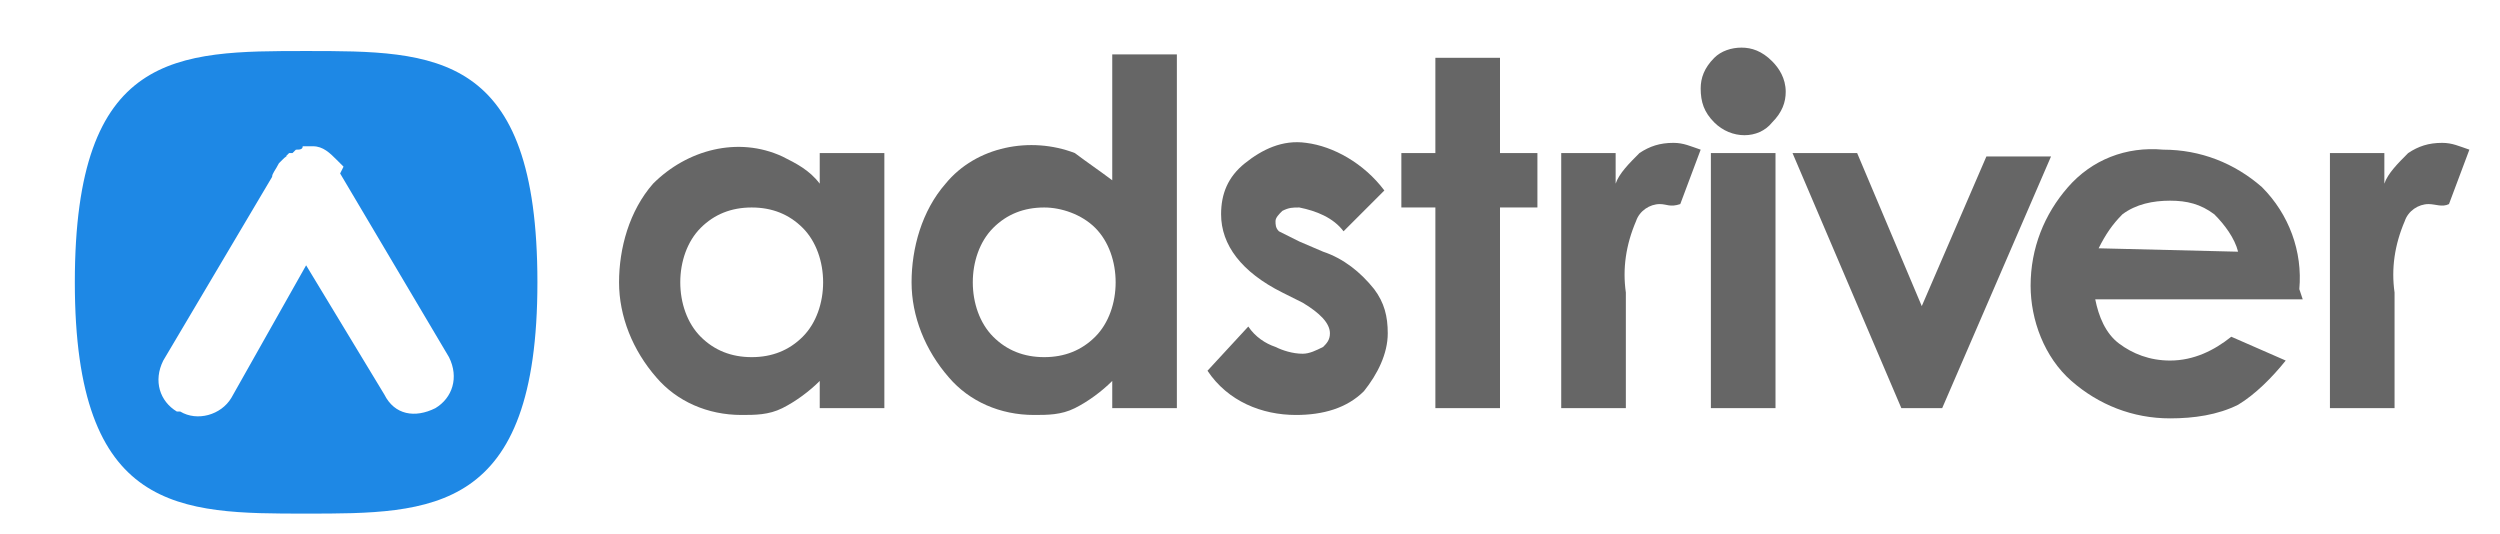 <?xml version="1.0" encoding="utf-8"?>
<!-- Generator: Adobe Illustrator 26.0.1, SVG Export Plug-In . SVG Version: 6.00 Build 0)  -->
<svg version="1.1" id="Calque_1" xmlns="http://www.w3.org/2000/svg" xmlns:xlink="http://www.w3.org/1999/xlink" x="0px" y="0px"
	 viewBox="0 0 73.5 15.7" style="enable-background:new 0 0 73.5 15.7;" xml:space="preserve">
<style type="text/css">
	.st0{fill:#1E88E5;}
	.st1{fill:#666666;}
</style>
<g id="Calque_2_00000154425023215863256910000008243713081631789729_">
	<g id="Calque_1-2">
		<path class="st0" d="M9,1.5c-3.8,0-6.8,0-6.8,6.8s3.1,6.8,6.8,6.8s6.8,0,6.8-6.8S12.8,1.5,9,1.5z M12.8,12L12.8,12
			c-0.6,0.3-1.2,0.2-1.5-0.4L9,7.8l-2.2,3.9c-0.3,0.5-1,0.7-1.5,0.4l-0.1,0c-0.5-0.3-0.7-0.9-0.4-1.5c0,0,0,0,0,0L8,5.2l0,0
			C8,5.1,8.1,5,8.2,4.8l0.1-0.1c0.1-0.1,0.1-0.1,0.2-0.1l-0.1,0l0.1-0.1l0.1,0l0,0l0.1-0.1c0.1,0,0.2,0,0.2-0.1c0.1,0,0.2,0,0.3,0
			c0.3,0,0.5,0.2,0.7,0.4c0,0,0,0,0.1,0.1c0,0,0.1,0.1,0.1,0.1L10,5.1v0l3.2,5.4C13.5,11.1,13.3,11.7,12.8,12
			C12.8,12,12.8,12,12.8,12z"/>
		<path class="st1" d="M24.1,4.5H26V12h-1.9v-0.8c-0.3,0.3-0.7,0.6-1.1,0.8c-0.4,0.2-0.8,0.2-1.2,0.2c-1,0-1.9-0.4-2.5-1.1
			c-0.7-0.8-1.1-1.8-1.1-2.8c0-1,0.3-2.1,1-2.9C20.2,4.4,21.7,4,23,4.6c0.4,0.2,0.8,0.4,1.1,0.8V4.5z M22.1,6.1
			c-0.6,0-1.1,0.2-1.5,0.6c-0.4,0.4-0.6,1-0.6,1.6c0,0.6,0.2,1.2,0.6,1.6c0.4,0.4,0.9,0.6,1.5,0.6c0.6,0,1.1-0.2,1.5-0.6
			c0.4-0.4,0.6-1,0.6-1.6c0-0.6-0.2-1.2-0.6-1.6C23.2,6.3,22.7,6.1,22.1,6.1z"/>
		<path class="st1" d="M32.7,1.6h1.9V12h-1.9v-0.8c-0.3,0.3-0.7,0.6-1.1,0.8c-0.4,0.2-0.8,0.2-1.2,0.2c-1,0-1.9-0.4-2.5-1.1
			c-0.7-0.8-1.1-1.8-1.1-2.8c0-1,0.3-2.1,1-2.9c0.9-1.1,2.5-1.4,3.8-0.9C32,4.8,32.3,5,32.7,5.3V1.6z M30.7,6.1
			c-0.6,0-1.1,0.2-1.5,0.6c-0.4,0.4-0.6,1-0.6,1.6c0,0.6,0.2,1.2,0.6,1.6c0.4,0.4,0.9,0.6,1.5,0.6c0.6,0,1.1-0.2,1.5-0.6
			c0.4-0.4,0.6-1,0.6-1.6c0-0.6-0.2-1.2-0.6-1.6C31.8,6.3,31.2,6.1,30.7,6.1z"/>
		<path class="st1" d="M40.7,5.6l-1.2,1.2c-0.3-0.4-0.8-0.6-1.3-0.7c-0.2,0-0.3,0-0.5,0.1c-0.1,0.1-0.2,0.2-0.2,0.3
			c0,0.1,0,0.2,0.1,0.3C37.8,6.9,38,7,38.2,7.1l0.7,0.3c0.6,0.2,1.1,0.6,1.5,1.1c0.3,0.4,0.4,0.8,0.4,1.3c0,0.6-0.3,1.2-0.7,1.7
			c-0.5,0.5-1.2,0.7-2,0.7c-1,0-2-0.4-2.6-1.3l1.2-1.3c0.2,0.3,0.5,0.5,0.8,0.6c0.2,0.1,0.5,0.2,0.8,0.2c0.2,0,0.4-0.1,0.6-0.2
			c0.1-0.1,0.2-0.2,0.2-0.4c0-0.3-0.3-0.6-0.8-0.9l-0.6-0.3c-1.2-0.6-1.8-1.4-1.8-2.3c0-0.6,0.2-1.1,0.7-1.5
			c0.5-0.4,1.1-0.7,1.8-0.6C39.2,4.3,40.1,4.8,40.7,5.6L40.7,5.6z"/>
		<path class="st1" d="M42.2,1.7h1.9v2.8h1.1v1.6h-1.1V12h-1.9V6.1h-1V4.5h1V1.7z"/>
		<path class="st1" d="M45.9,4.5h1.6v0.9c0.1-0.3,0.4-0.6,0.7-0.9c0.3-0.2,0.6-0.3,1-0.3c0.3,0,0.5,0.1,0.8,0.2l-0.6,1.6
			C49.1,6.1,49,6,48.8,6c-0.3,0-0.6,0.2-0.7,0.5c-0.3,0.7-0.4,1.4-0.3,2.1V9v3h-1.9V4.5z"/>
		<path class="st1" d="M51.2,1.4c0.3,0,0.6,0.1,0.9,0.4c0.2,0.2,0.4,0.5,0.4,0.9c0,0.3-0.1,0.6-0.4,0.9c-0.4,0.5-1.2,0.5-1.7,0
			c0,0,0,0,0,0C50.1,3.3,50,3,50,2.6c0-0.3,0.1-0.6,0.4-0.9C50.6,1.5,50.9,1.4,51.2,1.4z M50.3,4.5h1.9V12h-1.9V4.5z"/>
		<path class="st1" d="M52.7,4.5h1.9L56.5,9l1.9-4.4h1.9L57.1,12h-1.2L52.7,4.5z"/>
		<path class="st1" d="M67.7,8.8h-6.1c0.1,0.5,0.3,1,0.7,1.3c0.4,0.3,0.9,0.5,1.5,0.5c0.7,0,1.3-0.3,1.8-0.7l1.6,0.7
			c-0.4,0.5-0.9,1-1.4,1.3c-0.6,0.3-1.3,0.4-2,0.4c-1.1,0-2.1-0.4-2.9-1.1c-0.8-0.7-1.2-1.8-1.2-2.8c0-1.1,0.4-2.1,1.1-2.9
			c0.7-0.8,1.7-1.2,2.8-1.1c1.1,0,2.1,0.4,2.9,1.1c0.8,0.8,1.2,1.9,1.1,3L67.7,8.8z M65.8,7.4c-0.1-0.4-0.4-0.8-0.7-1.1
			c-0.4-0.3-0.8-0.4-1.3-0.4c-0.5,0-1,0.1-1.4,0.4c-0.3,0.3-0.5,0.6-0.7,1L65.8,7.4z"/>
		<path class="st1" d="M68.5,4.5h1.6v0.9c0.1-0.3,0.4-0.6,0.7-0.9c0.3-0.2,0.6-0.3,1-0.3c0.3,0,0.5,0.1,0.8,0.2l-0.6,1.6
			C71.8,6.1,71.6,6,71.4,6c-0.3,0-0.6,0.2-0.7,0.5c-0.3,0.7-0.4,1.4-0.3,2.1V9v3h-1.9L68.5,4.5z"/>
	</g>
</g>
</svg>
